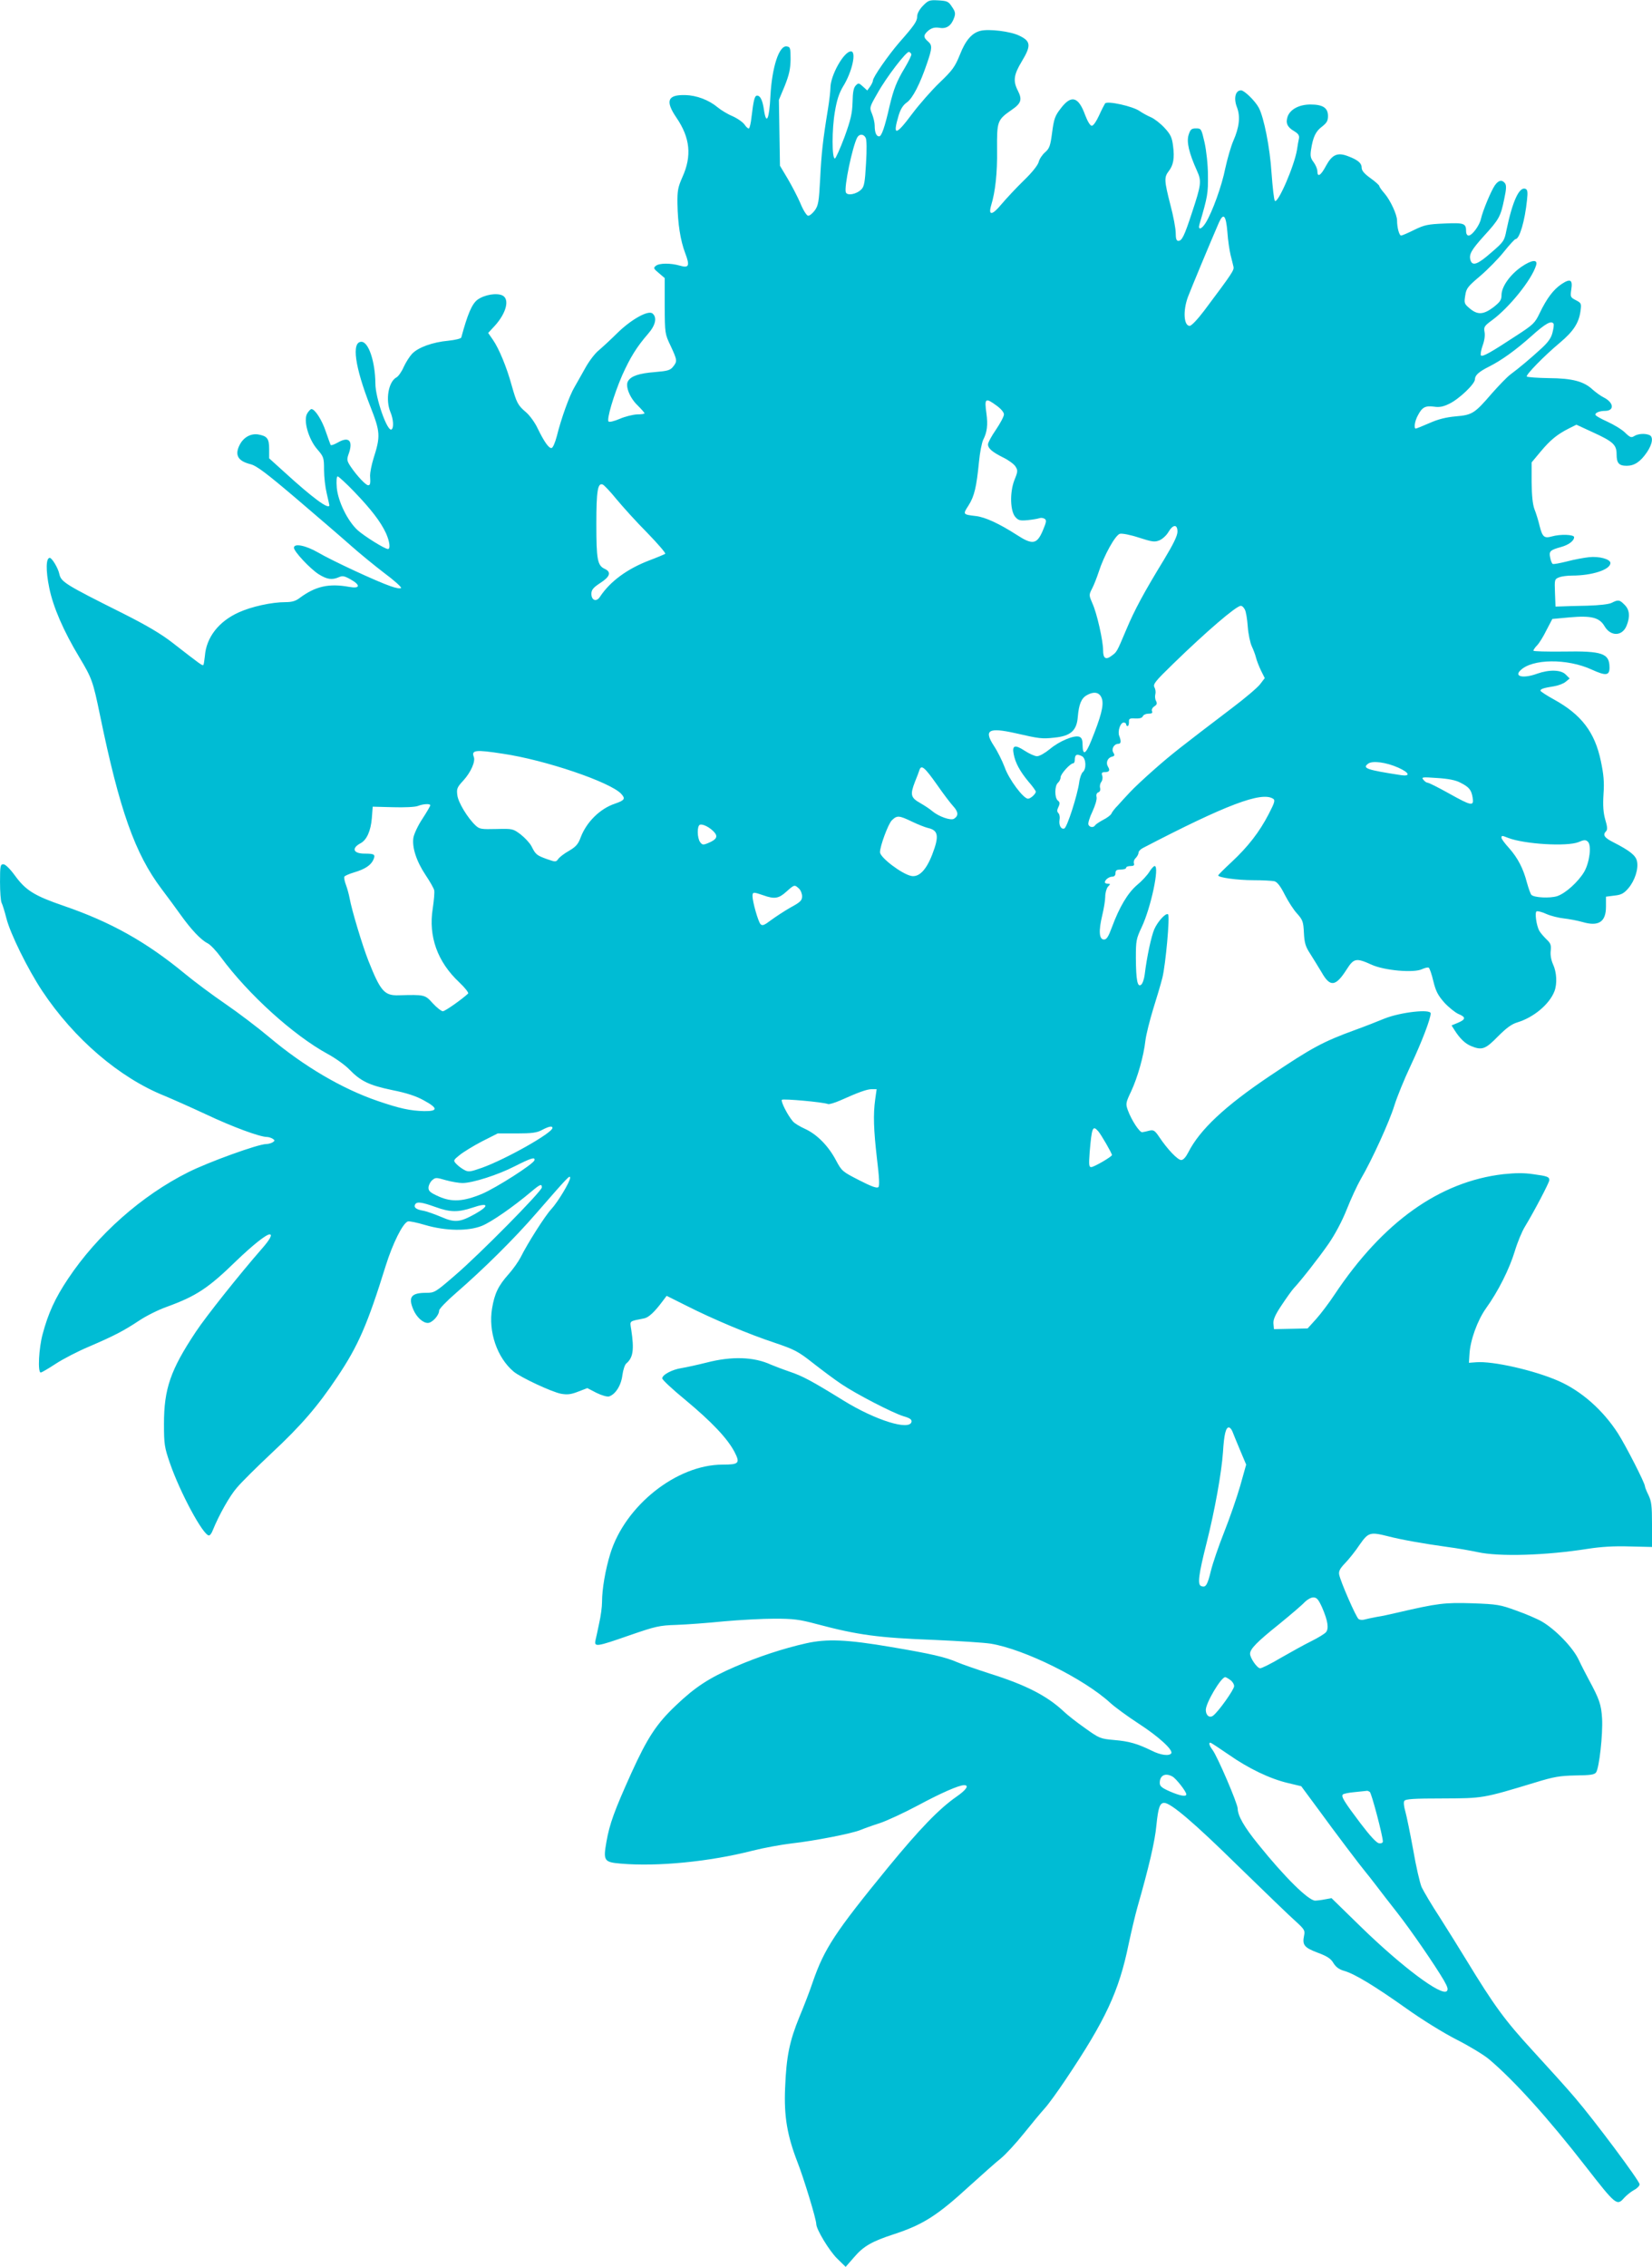 <?xml version="1.0" standalone="no"?>
<!DOCTYPE svg PUBLIC "-//W3C//DTD SVG 20010904//EN"
 "http://www.w3.org/TR/2001/REC-SVG-20010904/DTD/svg10.dtd">
<svg version="1.0" xmlns="http://www.w3.org/2000/svg"
 width="933pt" height="1280pt" viewBox="0 0 933 1280"
 preserveAspectRatio="xMidYMid meet">
<g transform="translate(0,1280) scale(0.1,-0.1)"
fill="#00bcd4" stroke="none">
<path d="M5212 12767 c-19 -20 -32 -43 -32 -59 0 -28 -15 -50 -103 -150 -61
-71 -147 -194 -147 -213 0 -6 -7 -21 -16 -34 l-16 -22 -24 22 c-23 21 -26 22
-41 6 -12 -12 -17 -37 -18 -94 -2 -64 -10 -99 -46 -198 -25 -66 -49 -120 -54
-120 -17 0 -17 165 0 263 11 67 24 106 46 143 52 83 77 199 45 199 -40 0 -116
-136 -116 -206 0 -17 -6 -71 -14 -120 -29 -177 -37 -251 -44 -394 -7 -130 -10
-150 -31 -179 -13 -17 -30 -31 -38 -29 -8 2 -28 33 -43 71 -16 37 -49 100 -72
139 l-43 72 -3 186 -3 186 33 79 c25 63 32 95 33 150 0 65 -2 70 -22 73 -43 6
-83 -116 -92 -281 -6 -129 -23 -166 -36 -80 -8 57 -21 83 -39 83 -14 0 -20
-23 -32 -123 -3 -31 -10 -59 -14 -62 -4 -3 -15 7 -24 20 -9 14 -40 36 -69 49
-29 12 -66 35 -84 50 -49 41 -119 68 -183 69 -100 3 -114 -33 -50 -127 78
-114 88 -217 34 -336 -25 -57 -29 -76 -28 -150 2 -112 16 -206 44 -280 27 -71
21 -85 -30 -70 -51 15 -117 15 -136 -1 -15 -12 -13 -16 17 -41 l33 -28 0 -157
c1 -157 1 -158 34 -227 37 -80 38 -86 13 -117 -16 -20 -31 -24 -103 -30 -88
-7 -134 -22 -151 -51 -17 -27 9 -94 54 -137 21 -21 39 -41 39 -45 0 -3 -19 -6
-42 -6 -24 -1 -68 -12 -98 -25 -30 -13 -59 -20 -63 -15 -12 11 29 150 77 261
45 100 81 159 146 234 43 49 52 93 25 115 -24 20 -119 -33 -197 -109 -36 -36
-84 -80 -105 -98 -22 -17 -56 -62 -77 -100 -21 -37 -48 -86 -61 -108 -28 -46
-76 -179 -100 -277 -11 -41 -23 -68 -31 -68 -16 0 -42 38 -78 112 -15 32 -44
72 -65 90 -47 40 -53 53 -81 151 -28 103 -72 209 -106 258 l-27 39 38 41 c64
71 84 148 44 170 -33 17 -104 5 -143 -24 -31 -24 -55 -80 -91 -213 -2 -6 -35
-14 -74 -18 -87 -8 -169 -37 -204 -74 -14 -15 -35 -48 -47 -74 -11 -26 -30
-53 -41 -59 -45 -24 -63 -126 -34 -196 17 -40 20 -89 6 -98 -24 -14 -91 179
-91 259 -1 123 -38 236 -79 236 -57 0 -37 -141 50 -364 57 -145 59 -168 18
-296 -11 -36 -19 -78 -19 -95 3 -46 1 -55 -11 -55 -13 0 -63 53 -97 103 -23
34 -24 42 -14 71 28 76 4 104 -59 68 -21 -12 -40 -19 -42 -14 -2 4 -14 38 -27
75 -21 64 -61 127 -81 127 -5 0 -15 -10 -23 -23 -25 -37 5 -145 55 -203 37
-43 39 -48 39 -117 0 -40 7 -99 15 -132 8 -33 14 -63 15 -67 1 -30 -93 39
-257 189 l-83 75 0 53 c0 59 -11 73 -63 82 -41 6 -81 -16 -103 -58 -30 -58
-11 -92 60 -110 34 -8 90 -50 265 -199 122 -104 259 -222 305 -263 45 -40 128
-108 184 -151 57 -42 100 -81 97 -86 -3 -5 -29 -1 -59 10 -77 26 -333 145
-411 191 -68 39 -135 53 -135 26 0 -21 91 -118 139 -149 48 -30 76 -34 115
-17 20 9 31 7 65 -12 59 -33 55 -54 -6 -43 -115 21 -191 4 -280 -62 -23 -18
-45 -24 -81 -24 -77 0 -192 -25 -264 -58 -113 -51 -183 -141 -191 -246 -3 -26
-6 -49 -9 -51 -5 -5 -16 3 -173 125 -64 50 -145 98 -280 166 -328 164 -350
178 -360 223 -7 34 -42 91 -54 91 -22 0 -23 -72 -3 -169 22 -109 81 -245 171
-394 70 -117 76 -133 116 -327 110 -534 197 -780 347 -979 35 -46 84 -113 109
-148 58 -81 113 -140 151 -159 16 -8 49 -43 74 -77 156 -212 411 -443 606
-549 44 -24 98 -63 121 -87 64 -66 112 -89 241 -116 81 -16 136 -34 179 -58
81 -44 82 -62 2 -61 -79 2 -138 15 -261 57 -202 69 -418 196 -614 361 -63 53
-175 138 -248 188 -73 50 -175 126 -227 169 -219 181 -420 293 -685 384 -166
57 -214 87 -275 170 -29 40 -55 65 -66 65 -17 0 -19 -9 -19 -100 0 -55 4 -108
9 -118 5 -9 17 -48 27 -87 21 -85 121 -288 202 -410 180 -271 437 -491 692
-593 41 -17 147 -64 235 -105 148 -70 303 -127 343 -127 9 0 24 -5 32 -10 13
-9 13 -11 0 -20 -8 -5 -25 -10 -37 -10 -45 0 -327 -102 -440 -159 -264 -132
-514 -354 -679 -602 -73 -109 -112 -195 -143 -311 -22 -80 -29 -218 -11 -218
5 0 43 22 84 49 41 27 126 71 188 97 144 62 196 89 285 148 39 26 109 61 155
77 167 61 234 105 393 260 93 89 168 149 188 149 17 0 1 -30 -45 -82 -125
-143 -316 -383 -372 -468 -143 -215 -180 -322 -180 -520 0 -115 3 -133 33
-220 57 -166 188 -410 221 -410 6 0 15 12 21 28 35 86 95 194 137 242 26 31
115 119 197 196 166 155 260 264 370 429 118 176 170 295 274 630 39 124 95
237 124 248 8 3 51 -6 98 -20 116 -34 242 -36 320 -5 53 21 177 107 279 193
51 43 60 46 60 24 0 -21 -352 -378 -490 -496 -111 -96 -116 -99 -163 -99 -84
0 -103 -23 -73 -94 18 -43 54 -76 82 -76 25 0 64 43 64 70 0 9 42 53 93 97
159 138 332 309 459 456 175 201 187 214 188 197 0 -22 -69 -137 -107 -178
-34 -36 -134 -193 -173 -272 -13 -25 -43 -67 -67 -94 -59 -66 -80 -110 -94
-194 -22 -131 28 -278 122 -357 40 -33 215 -115 268 -125 35 -6 55 -4 96 12
l52 20 52 -27 c31 -15 60 -23 71 -20 36 12 68 62 75 120 4 30 14 60 22 66 39
33 45 78 28 191 -8 52 -15 46 74 64 24 5 57 35 101 94 l25 33 110 -55 c154
-78 355 -162 500 -210 112 -38 132 -48 217 -115 51 -40 122 -93 158 -117 84
-57 291 -164 353 -183 36 -10 47 -19 45 -31 -10 -52 -203 8 -383 119 -183 113
-232 139 -306 164 -41 14 -87 32 -104 39 -97 45 -222 49 -365 12 -52 -13 -116
-27 -141 -31 -53 -8 -109 -38 -109 -58 0 -8 59 -63 131 -122 149 -124 237
-217 277 -293 33 -64 26 -72 -67 -72 -259 0 -550 -231 -634 -502 -28 -91 -47
-200 -47 -275 0 -26 -7 -79 -16 -118 -8 -38 -17 -82 -21 -97 -8 -39 6 -37 192
28 148 51 168 56 266 59 58 2 178 11 267 20 89 8 218 15 286 15 106 0 140 -4
237 -30 233 -62 348 -78 669 -90 135 -6 277 -15 315 -21 190 -31 527 -198 675
-334 25 -23 97 -76 160 -117 113 -73 196 -149 185 -168 -11 -17 -60 -11 -111
15 -80 39 -127 53 -212 60 -78 7 -83 9 -164 67 -46 32 -99 74 -118 92 -95 90
-216 152 -420 216 -74 24 -158 53 -186 65 -64 28 -146 47 -371 85 -252 43
-364 47 -480 21 -129 -29 -269 -75 -401 -132 -146 -63 -225 -114 -335 -219
-110 -104 -161 -183 -252 -383 -96 -213 -122 -285 -140 -386 -19 -108 -14
-116 81 -124 208 -18 502 11 744 73 63 16 162 34 220 41 128 14 342 56 390 76
19 8 69 26 110 39 41 14 136 58 211 98 132 71 234 116 264 116 30 0 13 -26
-43 -65 -98 -68 -208 -182 -387 -400 -300 -367 -359 -457 -425 -647 -15 -46
-49 -134 -75 -196 -56 -137 -74 -223 -81 -402 -7 -160 12 -269 70 -419 36 -92
106 -322 106 -349 0 -30 73 -151 118 -195 l48 -47 48 55 c53 62 100 89 226
130 164 54 244 105 427 273 71 64 149 134 176 155 26 21 84 84 129 140 45 56
98 120 119 143 20 22 73 95 117 161 227 338 302 501 356 765 15 70 37 164 50
210 64 223 99 372 107 462 10 98 19 126 44 126 37 0 168 -111 416 -355 152
-148 300 -291 329 -316 47 -43 51 -50 45 -78 -11 -53 0 -68 77 -97 54 -20 75
-34 89 -59 14 -22 32 -36 62 -44 60 -18 169 -84 347 -210 91 -65 209 -138 285
-177 71 -36 154 -86 185 -112 142 -120 334 -333 547 -607 169 -217 175 -222
216 -175 15 16 40 36 57 45 16 8 30 23 30 31 0 19 -255 361 -365 489 -42 50
-149 168 -237 264 -160 174 -219 255 -378 516 -37 61 -104 168 -149 239 -46
70 -91 147 -102 170 -10 23 -32 118 -48 212 -17 93 -37 190 -44 215 -8 27 -11
53 -6 60 7 11 53 14 216 14 229 1 226 0 523 90 107 33 140 38 229 40 82 1 106
4 115 17 18 25 39 216 34 305 -5 79 -15 108 -75 219 -15 28 -41 78 -57 112
-33 70 -131 171 -208 216 -26 15 -91 43 -145 62 -90 33 -108 36 -248 41 -155
5 -196 0 -420 -52 -38 -9 -92 -21 -120 -25 -27 -5 -59 -12 -70 -15 -11 -3 -25
-2 -32 3 -14 9 -103 213 -110 252 -3 19 5 34 35 65 21 22 58 68 81 103 49 70
59 73 162 47 69 -18 196 -41 334 -60 55 -7 132 -21 170 -29 122 -27 386 -19
625 19 71 11 147 16 233 13 l127 -3 0 126 c0 105 -3 132 -20 167 -11 22 -20
45 -20 50 0 18 -108 229 -152 298 -85 132 -206 239 -335 296 -136 60 -372 114
-467 106 l-40 -3 3 47 c4 80 45 192 93 260 70 97 133 224 163 323 15 50 41
113 58 140 50 82 137 248 137 261 0 19 -10 23 -91 34 -52 8 -102 7 -169 0
-360 -42 -680 -270 -953 -680 -31 -47 -78 -109 -104 -138 l-48 -53 -95 -2 -95
-2 -3 31 c-2 22 9 49 46 104 27 41 58 84 68 95 38 40 142 172 198 253 35 51
75 125 102 193 24 61 60 138 79 171 63 107 163 327 190 416 15 48 56 149 92
225 63 134 113 265 113 295 0 26 -169 7 -260 -29 -41 -17 -115 -46 -165 -64
-184 -67 -246 -101 -480 -258 -258 -173 -399 -306 -464 -434 -14 -27 -28 -43
-40 -43 -20 0 -78 61 -124 130 -25 37 -32 41 -55 36 -15 -4 -33 -8 -41 -9 -15
-2 -61 68 -82 126 -12 34 -11 41 19 104 36 77 71 198 81 288 4 33 24 112 43
175 20 63 44 144 53 180 18 73 43 346 32 357 -12 11 -58 -39 -78 -84 -17 -40
-42 -156 -54 -255 -3 -25 -12 -52 -20 -58 -21 -17 -29 25 -30 150 0 99 2 109
33 175 52 110 102 345 73 345 -5 0 -19 -15 -30 -33 -11 -18 -42 -52 -69 -74
-52 -44 -100 -124 -142 -238 -20 -54 -30 -70 -45 -70 -28 0 -31 49 -10 136 9
38 17 85 17 106 0 21 7 46 15 56 15 15 15 17 0 17 -10 0 -17 4 -17 8 0 14 23
32 42 32 11 0 18 7 18 20 0 16 7 20 30 20 17 0 30 5 30 10 0 6 11 10 25 10 17
0 23 4 19 15 -3 8 1 22 10 30 9 9 16 23 16 30 0 8 11 20 25 27 469 244 670
320 735 278 13 -8 9 -21 -25 -87 -53 -102 -116 -183 -209 -270 -42 -39 -76
-73 -76 -76 0 -12 108 -27 198 -27 53 0 107 -3 120 -6 16 -5 34 -28 58 -76 19
-37 50 -86 70 -107 31 -35 35 -45 38 -108 3 -58 9 -78 36 -119 17 -27 46 -74
64 -104 48 -85 79 -82 142 17 40 63 54 65 140 26 72 -33 240 -48 286 -25 15 7
32 11 37 8 5 -3 17 -37 26 -76 14 -57 26 -80 62 -121 25 -27 61 -56 79 -64 44
-18 43 -31 -2 -50 l-36 -15 17 -27 c30 -47 59 -75 92 -89 62 -26 82 -19 152
53 48 48 77 70 110 80 93 28 182 103 210 176 16 42 13 107 -8 152 -11 25 -16
54 -13 77 3 32 0 42 -25 65 -16 16 -34 37 -40 48 -16 30 -26 102 -15 109 5 3
31 -3 56 -15 25 -11 70 -22 99 -25 28 -3 75 -12 104 -20 91 -27 133 0 133 86
l0 57 47 6 c39 4 54 12 79 41 37 43 59 111 49 154 -7 32 -41 59 -133 106 -52
26 -62 42 -41 63 8 8 7 26 -5 65 -11 39 -14 77 -10 143 5 70 1 112 -15 188
-34 163 -110 262 -264 347 -42 23 -77 46 -77 50 0 10 19 16 77 25 24 4 53 15
65 25 l23 19 -22 22 c-27 28 -94 29 -162 5 -76 -28 -131 -17 -95 18 66 67 265
69 404 5 79 -36 100 -34 100 11 0 81 -39 95 -262 91 -93 -1 -168 1 -168 5 0 4
9 18 21 30 12 12 36 51 53 86 l33 63 96 9 c123 11 170 0 199 -50 34 -58 99
-58 124 2 21 51 18 91 -11 119 -28 29 -36 30 -73 11 -16 -8 -70 -14 -137 -16
-60 -1 -126 -3 -145 -4 l-35 -1 -3 78 c-3 75 -2 77 23 87 15 6 47 10 73 10
115 0 217 34 217 71 0 22 -64 39 -120 33 -28 -3 -84 -13 -125 -24 -40 -10 -77
-17 -81 -14 -4 2 -11 18 -14 35 -8 36 -1 43 60 60 44 12 75 35 75 56 0 15 -77
18 -126 4 -43 -12 -53 -3 -69 60 -7 30 -20 72 -29 94 -10 27 -15 76 -16 152
l0 112 50 60 c55 66 94 98 159 131 l44 22 91 -42 c116 -53 136 -71 136 -125 0
-50 13 -65 57 -65 43 0 77 22 114 76 32 47 38 89 13 98 -25 10 -63 7 -84 -6
-17 -11 -24 -8 -52 19 -18 18 -63 45 -100 62 -38 17 -68 34 -68 40 0 11 25 21
54 21 55 0 51 47 -7 76 -18 9 -45 29 -62 44 -50 47 -115 64 -248 65 -64 1
-120 5 -124 9 -8 8 98 117 188 192 75 63 106 111 115 177 6 43 5 46 -26 62
-31 16 -32 19 -26 60 9 56 -5 64 -55 31 -46 -31 -83 -80 -123 -163 -27 -57
-36 -66 -135 -130 -143 -94 -188 -119 -197 -110 -4 4 0 29 9 55 11 29 15 60
11 78 -5 28 -1 34 44 67 96 71 222 227 247 308 12 36 -23 33 -82 -7 -65 -45
-113 -113 -113 -160 0 -28 -8 -39 -46 -69 -56 -42 -89 -44 -133 -7 -31 26 -33
30 -26 73 6 41 14 51 85 111 43 37 103 98 134 137 31 39 61 71 65 71 23 0 53
104 65 221 5 45 3 58 -9 63 -35 13 -73 -70 -107 -233 -12 -61 -15 -66 -86
-127 -76 -67 -106 -78 -117 -44 -10 33 3 57 76 138 86 94 94 110 114 207 13
59 13 80 4 91 -17 21 -36 17 -57 -13 -21 -31 -67 -140 -78 -188 -8 -38 -50
-95 -70 -95 -8 0 -14 10 -14 23 0 46 -10 50 -123 45 -93 -4 -113 -8 -170 -36
-36 -18 -69 -32 -74 -32 -11 0 -23 46 -23 85 0 33 -38 115 -71 153 -16 18 -29
37 -29 41 0 5 -22 25 -50 45 -36 26 -50 43 -50 60 0 26 -24 45 -82 66 -55 20
-85 6 -118 -54 -30 -57 -50 -70 -50 -33 0 13 -10 36 -21 51 -17 22 -20 35 -15
69 11 73 26 105 62 132 27 21 34 33 34 60 0 46 -29 65 -99 65 -64 0 -114 -27
-129 -68 -12 -36 -3 -59 36 -82 25 -15 31 -25 28 -42 -3 -13 -8 -41 -11 -63
-15 -92 -108 -306 -125 -289 -5 5 -13 77 -19 159 -9 142 -43 313 -72 367 -21
39 -82 98 -100 98 -32 0 -43 -45 -23 -96 20 -52 13 -113 -21 -190 -13 -30 -33
-99 -45 -154 -20 -101 -73 -246 -110 -307 -23 -38 -46 -45 -36 -10 47 160 49
175 48 277 0 60 -9 139 -19 185 -18 78 -19 80 -48 80 -26 0 -32 -5 -42 -36
-13 -40 2 -103 47 -203 27 -59 24 -79 -28 -236 -43 -132 -57 -160 -77 -160
-11 0 -15 12 -15 44 0 24 -13 96 -30 159 -35 137 -36 156 -10 190 27 34 34 74
25 143 -6 47 -13 64 -48 102 -23 25 -58 52 -77 60 -19 8 -48 24 -64 35 -38 27
-182 59 -195 43 -4 -6 -20 -37 -34 -68 -15 -33 -32 -58 -41 -58 -9 0 -23 23
-37 59 -38 106 -79 118 -139 38 -32 -41 -38 -59 -48 -135 -10 -76 -15 -90 -40
-112 -16 -14 -32 -38 -36 -55 -5 -18 -37 -59 -85 -105 -42 -41 -98 -101 -125
-133 -53 -64 -76 -66 -58 -5 23 75 35 181 33 314 -1 160 1 167 83 224 53 36
60 58 35 107 -29 56 -24 91 22 167 53 88 51 113 -13 144 -49 25 -173 40 -221
28 -48 -12 -84 -53 -116 -135 -28 -69 -42 -88 -114 -157 -46 -44 -115 -123
-155 -176 -93 -125 -112 -128 -77 -10 11 36 25 59 47 74 33 24 74 104 114 222
29 85 30 101 4 123 -27 23 -25 37 5 62 19 14 35 18 61 14 40 -7 67 12 83 58 8
23 6 34 -13 61 -19 30 -27 33 -76 36 -51 3 -58 0 -88 -31z m-65 -273 c2 -5
-15 -40 -37 -77 -46 -76 -63 -120 -86 -216 -27 -119 -45 -171 -59 -171 -16 0
-25 22 -25 61 0 16 -7 46 -15 66 -15 36 -15 37 31 117 50 90 163 237 178 233
6 -2 11 -8 13 -13z m-258 -472 c6 -11 7 -67 2 -145 -6 -107 -10 -131 -27 -147
-27 -27 -79 -37 -87 -16 -11 28 37 257 64 309 12 22 36 22 48 -1z m2043 -533
c3 -46 12 -104 18 -129 6 -25 14 -54 16 -65 5 -20 -3 -33 -165 -249 -37 -49
-72 -86 -82 -86 -33 0 -39 84 -10 163 17 45 125 305 175 420 26 58 40 42 48
-54z m1842 -517 c3 -5 0 -27 -6 -50 -7 -30 -25 -55 -62 -89 -63 -58 -129 -113
-175 -147 -19 -14 -66 -63 -105 -107 -98 -114 -111 -122 -204 -130 -55 -5
-100 -16 -149 -38 -39 -17 -74 -31 -77 -31 -12 0 -6 42 11 73 24 47 42 57 90
51 32 -5 53 -1 88 16 56 27 145 112 145 138 0 23 22 43 80 72 71 36 148 91
240 173 79 71 112 89 124 69z m-3146 -462 c25 -18 42 -38 42 -50 0 -11 -20
-49 -45 -86 -25 -36 -45 -73 -45 -83 0 -23 23 -43 87 -75 29 -14 60 -37 68
-50 14 -22 14 -28 -6 -77 -27 -70 -24 -176 6 -209 17 -19 27 -21 70 -17 28 3
57 8 65 11 8 3 21 2 29 -3 13 -8 11 -18 -10 -68 -33 -77 -58 -81 -147 -23 -98
63 -178 100 -230 106 -75 9 -75 9 -42 60 33 52 45 104 59 246 5 53 16 109 24
125 22 43 27 84 18 149 -12 86 -6 90 57 44z m-3627 -487 c95 -99 149 -169 179
-234 21 -47 26 -89 11 -89 -18 0 -133 72 -171 106 -57 52 -111 163 -118 240
-3 38 -1 64 5 64 5 0 48 -39 94 -87z m1480 -41 c35 -42 112 -128 173 -189 60
-62 107 -116 103 -120 -4 -3 -44 -20 -89 -37 -126 -48 -222 -119 -279 -205
-20 -32 -49 -22 -49 16 0 22 10 35 50 61 56 36 64 62 25 80 -41 19 -47 53 -47
254 0 188 8 233 36 222 8 -3 43 -40 77 -82z m3169 -184 c0 -23 -23 -70 -76
-158 -113 -185 -166 -283 -213 -395 -54 -128 -53 -126 -83 -148 -33 -25 -48
-15 -48 31 0 54 -35 210 -60 264 -20 47 -21 48 -2 85 11 21 27 63 37 93 30 94
94 209 120 216 13 3 60 -6 108 -22 75 -24 88 -26 115 -15 17 7 40 28 51 47 26
44 51 45 51 2z m380 -439 c7 -11 14 -55 17 -97 3 -43 14 -93 23 -112 9 -19 20
-48 24 -65 4 -16 17 -49 28 -72 l21 -42 -26 -34 c-14 -19 -86 -80 -159 -135
-289 -220 -337 -257 -436 -344 -57 -50 -120 -109 -140 -131 -21 -22 -51 -55
-68 -74 -18 -18 -34 -39 -37 -47 -3 -8 -24 -24 -46 -35 -22 -12 -42 -25 -46
-31 -9 -15 -32 -12 -38 4 -3 8 7 41 23 74 16 35 26 69 23 81 -3 13 0 23 10 27
9 3 13 13 10 25 -3 10 0 26 7 34 6 8 9 23 5 35 -5 15 -2 20 13 20 26 0 33 9
20 30 -14 22 -4 50 21 57 16 4 18 8 9 23 -13 21 4 50 28 50 15 0 17 14 5 45
-10 25 6 75 25 75 8 0 14 -4 14 -10 0 -5 4 -10 8 -10 5 0 8 10 8 23 -1 19 3
22 36 20 24 -1 38 3 42 12 3 8 17 15 32 15 19 0 25 4 20 15 -3 9 3 20 14 27
14 9 16 16 9 30 -6 10 -7 27 -4 38 3 11 1 28 -5 39 -9 18 3 33 107 134 186
181 354 325 380 326 7 1 17 -8 23 -20z m-806 -507 c10 -37 -6 -99 -62 -237
-31 -76 -47 -82 -48 -21 0 29 -5 41 -19 46 -29 10 -113 -25 -166 -70 -27 -22
-58 -40 -72 -40 -13 0 -44 14 -70 31 -55 36 -72 31 -62 -19 9 -49 35 -97 84
-156 23 -26 41 -52 41 -56 0 -13 -30 -40 -44 -40 -26 0 -108 109 -132 178 -14
37 -41 91 -61 121 -58 89 -30 105 122 71 135 -31 150 -33 221 -25 91 9 125 40
131 116 6 72 20 107 52 124 43 24 74 15 85 -23z m-3384 -308 c239 -35 606
-160 668 -226 26 -28 20 -37 -35 -56 -84 -28 -160 -103 -193 -189 -14 -39 -27
-54 -66 -77 -27 -15 -54 -36 -61 -46 -13 -18 -15 -18 -64 -1 -58 21 -64 26
-87 72 -9 18 -37 48 -61 67 -44 33 -46 33 -137 31 -85 -2 -96 -1 -118 20 -45
42 -98 130 -103 170 -5 37 -2 45 34 84 42 46 69 107 59 133 -15 39 10 42 164
18z m3271 -14 c23 -13 26 -72 4 -90 -7 -6 -17 -33 -20 -58 -10 -72 -68 -254
-84 -260 -18 -7 -32 18 -27 49 3 14 0 31 -6 37 -9 9 -9 18 0 36 9 19 8 27 -4
36 -19 16 -18 84 1 100 8 7 15 21 15 31 0 19 55 79 71 79 5 0 9 8 9 18 0 32
11 37 41 22z m1787 -65 c62 -28 70 -50 15 -42 -195 30 -221 39 -186 65 24 18
102 8 171 -23z m-2606 -96 c36 -52 78 -107 93 -123 28 -31 29 -53 3 -69 -18
-12 -86 12 -123 43 -11 10 -41 30 -67 45 -55 31 -59 47 -30 122 11 26 22 56
25 66 11 30 29 15 99 -84z m2955 12 c50 -25 63 -41 70 -85 8 -50 -5 -48 -134
24 -59 33 -113 60 -119 60 -6 0 -18 7 -25 17 -13 15 -7 16 77 10 63 -4 105
-12 131 -26z m-5817 -128 c0 -5 -20 -39 -44 -76 -25 -37 -47 -85 -51 -106 -9
-54 16 -133 68 -211 24 -36 46 -74 49 -86 3 -11 -1 -58 -8 -104 -25 -157 26
-301 150 -417 32 -30 54 -59 50 -63 -34 -32 -130 -100 -143 -100 -8 0 -34 20
-57 45 -44 49 -45 49 -194 45 -79 -2 -101 23 -169 194 -34 86 -95 289 -106
352 -4 21 -13 56 -21 77 -8 21 -12 42 -9 47 3 5 28 16 55 24 61 18 94 40 108
70 14 31 8 36 -49 36 -64 0 -76 30 -22 59 34 18 57 69 63 141 l5 65 115 -3
c63 -2 126 1 140 7 30 12 70 14 70 4z m2720 -92 c33 -16 74 -32 90 -36 60 -13
65 -46 25 -150 -34 -88 -75 -130 -119 -121 -53 11 -176 104 -176 134 0 35 46
158 66 179 30 30 41 29 114 -6z m-1116 -60 c22 -25 13 -42 -36 -62 -27 -11
-32 -10 -44 6 -17 24 -18 92 -1 98 16 6 57 -15 81 -42z m4483 -32 c93 -36 333
-50 398 -24 30 13 40 14 52 3 23 -19 11 -117 -20 -171 -34 -57 -105 -121 -152
-137 -40 -13 -130 -9 -146 7 -5 5 -16 36 -25 68 -21 81 -51 139 -101 196 -24
26 -43 52 -43 58 0 14 2 14 37 0z m-4005 -286 c10 -9 18 -29 18 -44 0 -23 -9
-33 -65 -63 -35 -20 -85 -53 -111 -72 -38 -29 -49 -33 -59 -22 -13 14 -45 126
-45 158 0 24 5 24 60 5 64 -23 88 -19 131 20 45 40 46 41 71 18z m431 -1190
c-12 -86 -9 -172 10 -337 13 -106 15 -152 8 -159 -8 -8 -39 3 -109 39 -94 48
-98 51 -131 113 -43 81 -107 146 -175 177 -29 13 -60 32 -68 42 -30 35 -70
114 -62 122 9 7 232 -13 260 -24 7 -3 39 7 71 21 103 46 147 62 176 63 l28 0
-8 -57z m-1823 -162 c0 -28 -262 -176 -398 -225 -66 -23 -76 -25 -100 -12 -15
8 -35 23 -45 34 -18 19 -17 21 19 50 21 17 78 52 126 77 l89 45 107 0 c86 0
114 4 142 19 40 21 60 25 60 12z m3082 -18 c16 -18 78 -125 78 -135 0 -9 -101
-68 -117 -68 -13 0 -14 12 -9 83 12 140 17 155 48 120z m-3184 -165 c-7 -22
-214 -154 -295 -189 -106 -44 -171 -48 -245 -15 -47 21 -58 30 -58 49 0 13 9
32 20 42 19 17 23 17 78 1 32 -9 74 -16 94 -16 57 0 201 46 296 95 91 46 116
54 110 33z m-560 -263 c85 -31 129 -31 211 -4 90 31 98 12 15 -35 -86 -48
-115 -51 -191 -18 -38 16 -85 33 -105 36 -39 7 -53 19 -43 36 10 16 38 12 113
-15z m4502 -1267 c5 -13 24 -60 43 -105 l35 -83 -34 -121 c-19 -66 -60 -184
-91 -262 -31 -78 -64 -175 -74 -216 -20 -82 -29 -97 -55 -87 -22 8 -15 64 31
246 46 182 84 395 92 510 6 100 16 140 33 140 6 0 15 -10 20 -22z m507 -995
c32 -74 39 -118 22 -139 -7 -9 -45 -32 -83 -51 -39 -19 -116 -62 -172 -94 -55
-33 -108 -59 -117 -59 -17 0 -57 58 -57 82 0 27 39 67 164 167 66 54 132 110
145 125 14 14 35 26 48 26 20 0 29 -11 50 -57z m-519 -409 c12 -8 22 -24 22
-35 0 -19 -87 -142 -118 -166 -20 -16 -42 0 -42 32 0 39 86 185 110 185 3 0
16 -7 28 -16z m-11 -420 c114 -80 235 -138 337 -162 l75 -18 99 -134 c93 -128
237 -318 264 -350 7 -8 33 -41 59 -75 25 -33 79 -103 120 -155 77 -98 215
-299 264 -383 21 -37 25 -51 16 -60 -30 -30 -255 139 -484 362 l-167 163 -38
-7 c-20 -4 -45 -7 -55 -7 -39 2 -171 132 -320 317 -82 101 -116 162 -117 203
0 28 -115 296 -142 331 -18 24 -23 41 -12 41 3 0 49 -30 101 -66z m-316 -125
c20 -10 79 -85 79 -101 0 -15 -37 -8 -94 17 -45 20 -56 29 -56 48 0 42 31 58
71 36z m1115 -87 c10 -6 74 -250 74 -280 0 -8 -9 -12 -22 -10 -14 2 -50 41
-104 112 -93 123 -111 153 -100 163 4 5 35 11 69 14 34 3 64 7 67 7 3 1 10 -2
16 -6z"/>
</g>
</svg>

